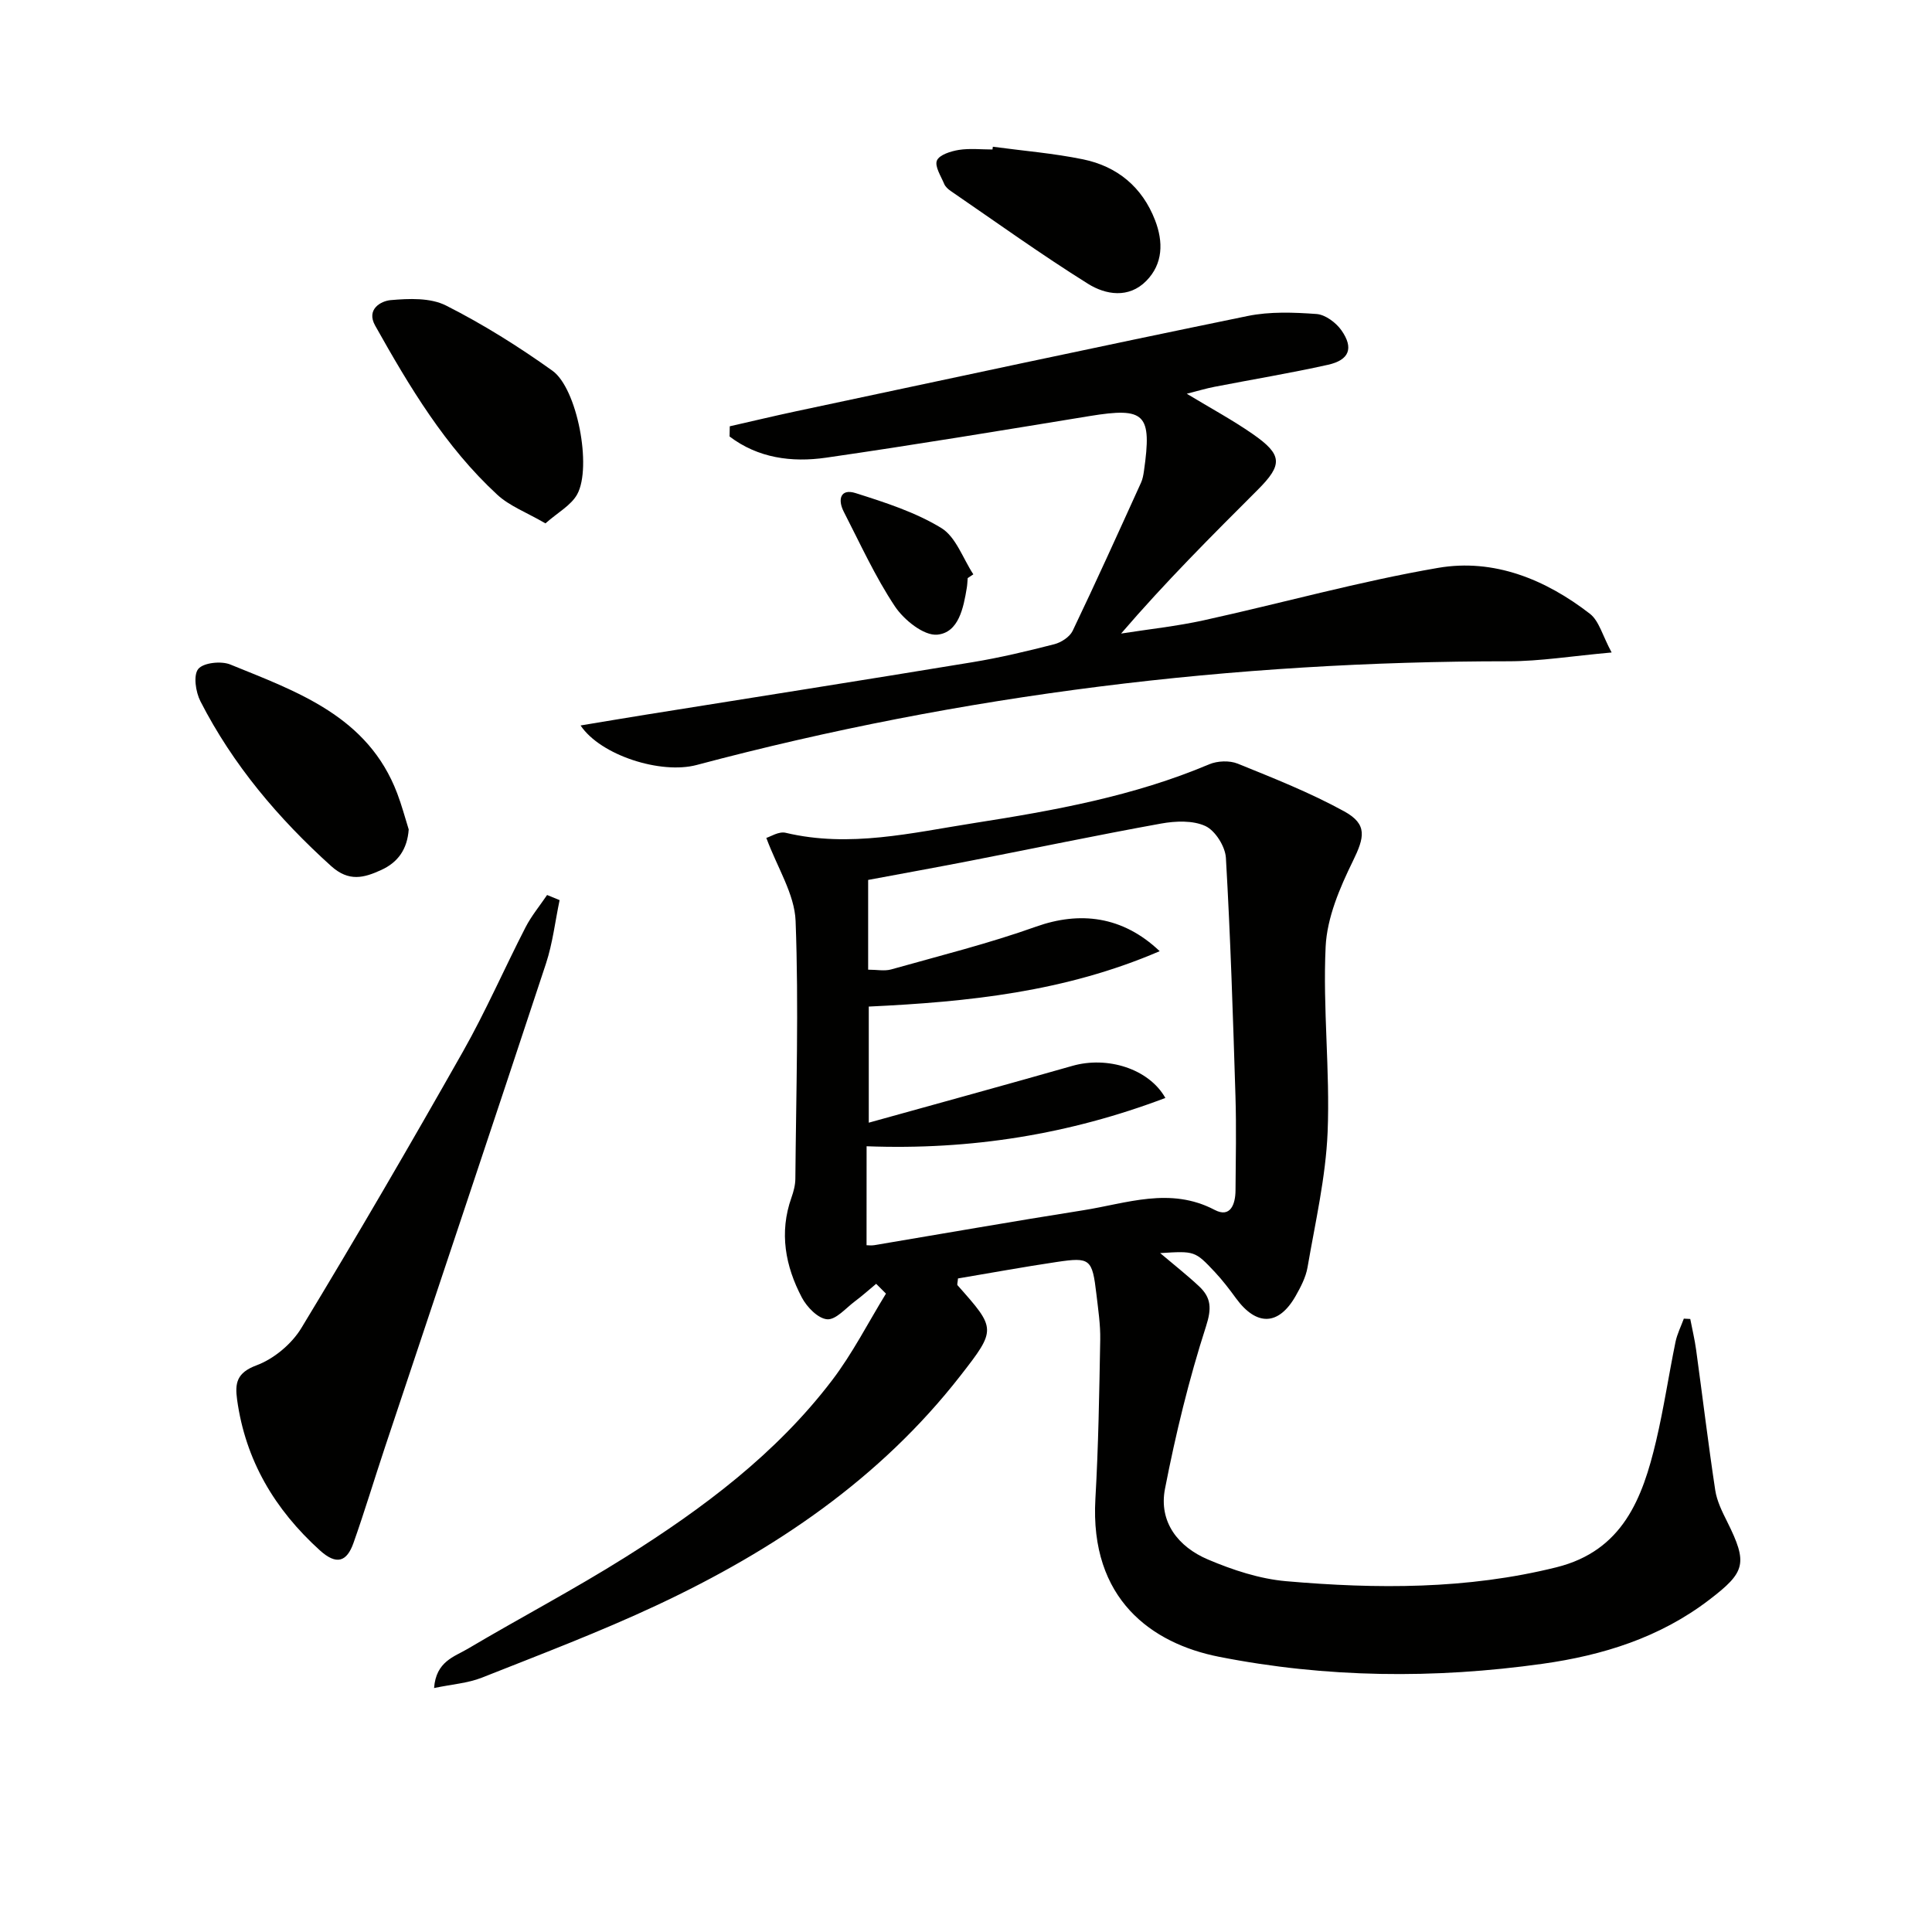 <svg enable-background="new 0 0 400 400" viewBox="0 0 400 400" xmlns="http://www.w3.org/2000/svg"><path d="m181.4 265.8c-1.47 1.22-2.89 2.5-4.42 3.64-1.87 1.4-3.93 3.85-5.73 3.7-1.89-.15-4.19-2.52-5.23-4.49-3.43-6.52-4.73-13.45-2.16-20.7.44-1.24.8-2.6.81-3.9.15-17.79.72-35.61.05-53.37-.21-5.58-3.78-11.02-6.06-17.2.85-.25 2.6-1.4 4-1.06 13.24 3.15 26.14 0 39.05-2.02 16.55-2.59 33.05-5.56 48.64-12.16 1.71-.72 4.2-.82 5.89-.14 7.48 3.03 15.04 6.02 22.08 9.89 4.87 2.68 4.17 5.4 1.77 10.31-2.71 5.53-5.34 11.69-5.63 17.68-.61 12.77.93 25.63.41 38.41-.39 9.38-2.56 18.69-4.16 28-.36 2.07-1.42 4.1-2.48 5.96-3.51 6.14-8.08 6.25-12.32.46-1.37-1.88-2.79-3.74-4.38-5.44-4.14-4.41-4.19-4.37-11.33-3.93 3.01 2.55 5.64 4.61 8.07 6.89 2.5 2.35 2.62 4.56 1.42 8.28-3.54 10.98-6.28 22.28-8.49 33.62-1.34 6.88 2.75 12.04 8.88 14.64 5.13 2.18 10.7 4.02 16.2 4.5 18.74 1.63 37.47 1.72 55.96-2.88 13.74-3.42 17.83-14.28 20.63-26.12 1.6-6.78 2.62-13.69 4.02-20.51.34-1.67 1.14-3.24 1.73-4.85.44.02.89.05 1.33.07.41 2.14.93 4.27 1.22 6.43 1.33 9.67 2.49 19.36 3.95 29.01.34 2.24 1.42 4.43 2.46 6.5 4.32 8.67 3.82 10.45-3.7 16.2-10.23 7.83-22.04 11.5-34.51 13.25-22.4 3.14-44.82 2.93-67.03-1.46-13.81-2.73-26.75-11.87-25.55-32.71.63-10.96.8-21.95 1-32.92.06-3.14-.43-6.3-.79-9.43-.86-7.31-1.27-7.71-8.22-6.67-6.87 1.02-13.7 2.28-20.44 3.41-.06.83-.23 1.26-.09 1.41 7.98 9 8.1 9.09.59 18.73-16.67 21.39-38.52 36.1-62.73 47.46-11.86 5.56-24.15 10.22-36.34 15.05-2.91 1.15-6.19 1.37-9.9 2.15.41-5.53 4.2-6.48 6.95-8.11 10.87-6.44 22.07-12.32 32.75-19.04 15.98-10.05 31.09-21.33 42.66-36.51 4.27-5.59 7.5-11.98 11.2-18-.68-.68-1.36-1.35-2.03-2.03zm-1.99-7.99c.34 0 .98.09 1.6-.01 14.4-2.41 28.78-4.95 43.21-7.22 9.04-1.42 18.03-4.93 27.27-.08 3.27 1.72 4.29-1.21 4.31-4.03.05-6.5.19-13-.01-19.5-.51-16.46-1.03-32.92-1.98-49.36-.14-2.35-2.19-5.62-4.23-6.58-2.6-1.21-6.2-1.06-9.19-.52-13.22 2.39-26.37 5.15-39.56 7.72-7.09 1.38-14.19 2.66-21.09 3.95v18.58c1.81 0 3.38.33 4.76-.05 10.04-2.83 20.2-5.36 30.01-8.86 8.99-3.2 17.87-2.26 25.59 5.08-19.62 8.45-39.68 10.5-60.23 11.47v24.04c14.49-4.03 28.36-7.83 42.18-11.77 7.16-2.04 15.77.54 19.23 6.65-19.86 7.52-40.23 10.82-61.86 10-.01 6.96-.01 13.4-.01 20.49z" fill="#010100"/><path d="m151.09 88.26c4.59-1.04 9.17-2.14 13.77-3.12 31.15-6.62 62.28-13.32 93.47-19.72 4.6-.94 9.52-.75 14.24-.41 1.82.13 4.03 1.78 5.16 3.38 2.59 3.69 1.63 6.16-2.81 7.14-7.77 1.73-15.64 3.03-23.45 4.55-1.72.33-3.4.84-5.76 1.44 4.97 3.01 9.47 5.43 13.64 8.33 6.2 4.3 6.27 6.35 1.02 11.59-9.53 9.52-19.07 19.04-28.26 29.73 5.72-.9 11.5-1.51 17.14-2.75 16.18-3.56 32.19-8.05 48.5-10.85 11.53-1.98 22.23 2.38 31.43 9.51 1.89 1.47 2.59 4.48 4.49 8.01-8.22.73-14.78 1.82-21.35 1.82-56.95 0-113.01 6.82-168.08 21.47-7.39 1.97-19.88-1.97-24.04-8.18 4.76-.79 9.03-1.51 13.31-2.2 22.6-3.62 45.2-7.17 67.78-10.89 5.72-.94 11.38-2.29 16.99-3.73 1.44-.37 3.19-1.51 3.8-2.77 4.86-10.15 9.49-20.41 14.15-30.66.34-.74.49-1.59.61-2.41 1.7-11.88.25-13.28-11.24-11.4-18.18 2.97-36.36 5.99-54.59 8.62-7.1 1.02-14.08.08-19.96-4.39 0-.69.02-1.4.04-2.11z" fill="#010100"/><path d="m115.86 186.36c-.92 4.38-1.43 8.9-2.82 13.13-11.02 33.4-22.21 66.75-33.33 100.12-2.2 6.6-4.2 13.27-6.52 19.83-1.38 3.91-3.5 4.68-6.97 1.54-9.34-8.46-15.39-18.61-17.13-31.19-.47-3.41-.1-5.58 4.01-7.11 3.6-1.34 7.28-4.41 9.29-7.72 11.44-18.88 22.55-37.97 33.43-57.19 4.74-8.37 8.59-17.23 12.99-25.79 1.22-2.37 2.96-4.46 4.46-6.68.87.36 1.73.71 2.59 1.06z" fill="#010100"/><path d="m112.93 108.36c-3.9-2.27-7.43-3.58-9.98-5.94-10.76-9.93-18.19-22.37-25.28-35.01-1.91-3.41 1.23-5.09 3.19-5.27 3.81-.34 8.26-.52 11.49 1.12 7.66 3.87 15.02 8.49 22.02 13.49 5.13 3.66 8.22 19.93 5.14 25.58-1.27 2.31-4.05 3.78-6.58 6.03z" fill="#010100"/><path d="m84.62 171.73c-.3 4.11-2.23 6.82-5.71 8.4-3.53 1.61-6.66 2.5-10.34-.81-10.97-9.9-20.35-20.98-27.08-34.14-.98-1.92-1.5-5.39-.44-6.68 1.06-1.3 4.72-1.69 6.61-.93 13.95 5.68 28.53 10.74 34.58 26.69.93 2.44 1.6 4.97 2.38 7.47z" fill="#010100"/><path d="m205.56 30.38c6.23.84 12.54 1.35 18.68 2.61 7.09 1.46 12.26 5.74 14.91 12.62 1.72 4.46 1.67 9.01-1.84 12.56-3.62 3.67-8.41 2.87-12.06.58-9.69-6.06-18.99-12.75-28.43-19.22-.54-.37-1.1-.88-1.34-1.46-.67-1.61-2-3.64-1.5-4.84.5-1.18 2.87-1.92 4.52-2.19 2.27-.36 4.65-.09 6.98-.09.03-.18.06-.37.08-.57z" fill="#010100"/><path d="m200.35 119.69c-.06.66-.07 1.33-.18 1.98-.69 4.18-1.68 9.31-6.12 9.73-2.78.26-6.9-3.05-8.77-5.86-4.1-6.16-7.19-12.99-10.59-19.6-1.29-2.51-.7-4.85 2.45-3.85 6.09 1.93 12.36 3.94 17.75 7.23 3.03 1.85 4.47 6.31 6.63 9.59-.38.25-.77.51-1.17.78z" fill="#010100"/></svg>